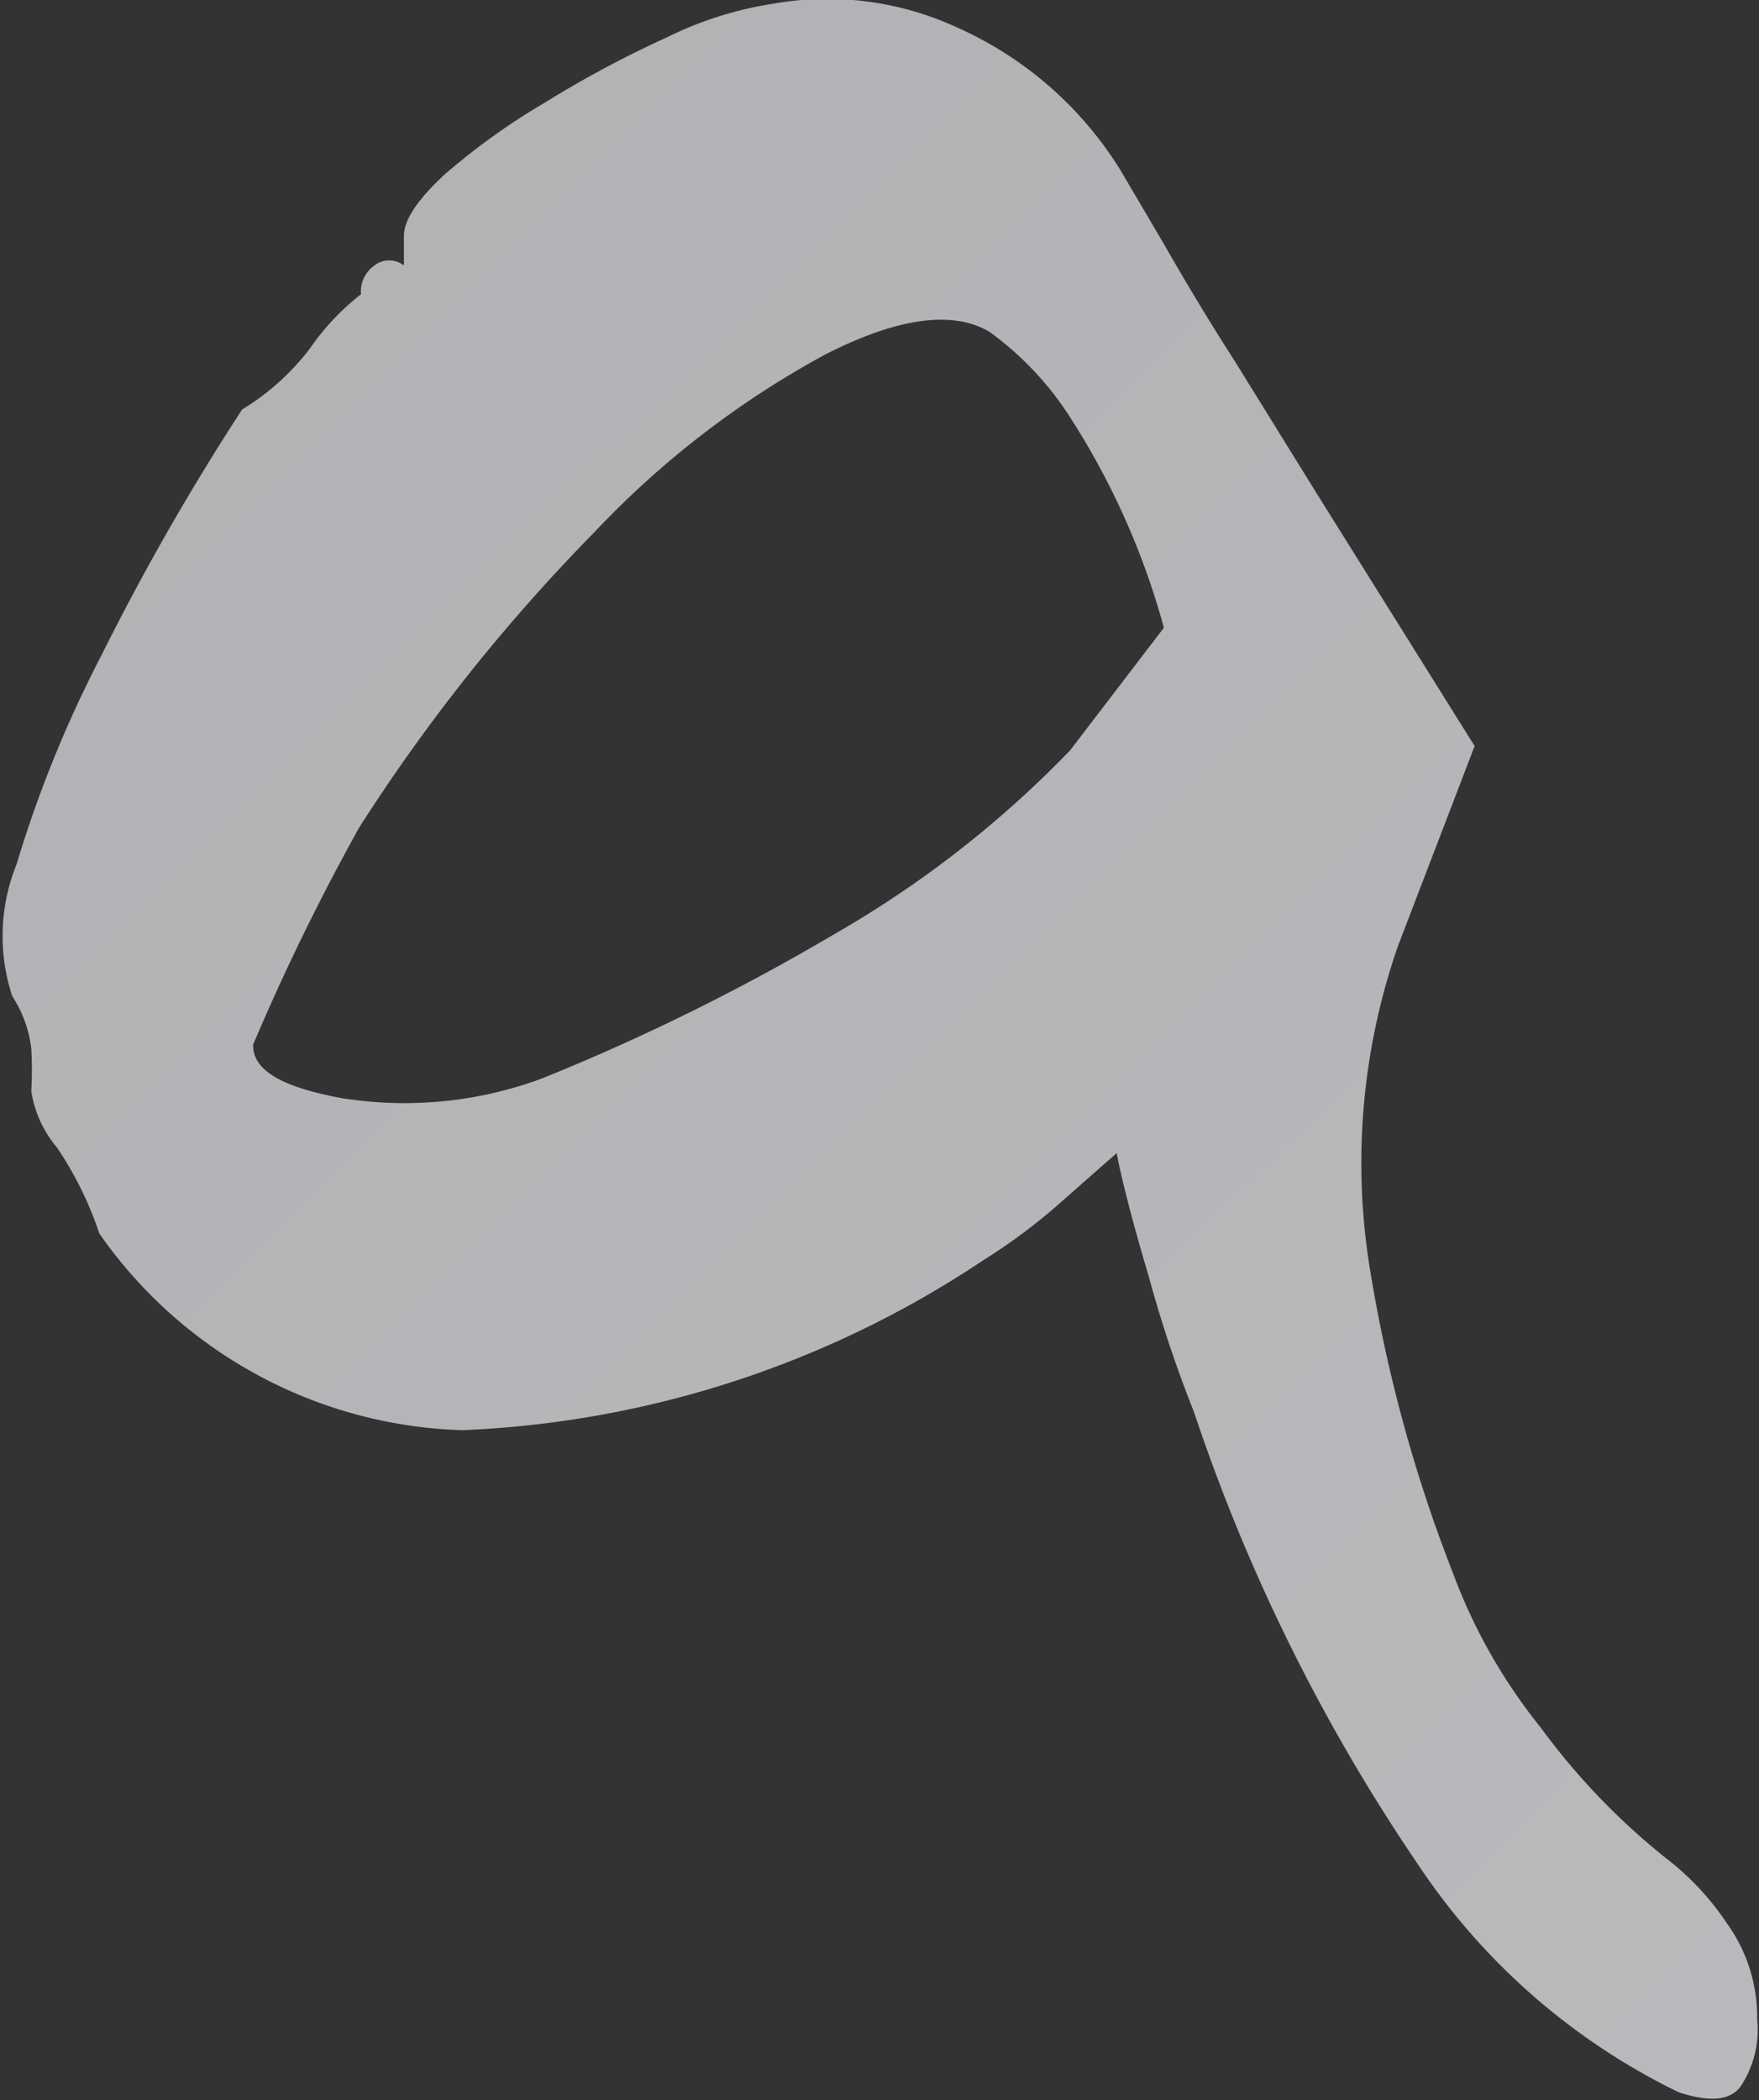 <svg xmlns="http://www.w3.org/2000/svg" xmlns:xlink="http://www.w3.org/1999/xlink" width="2.87" height="3.426" viewBox="0 0 2.87 3.426">
  <rect x="0" y="0" width="2.87" height="3.426" fill="#333333" stroke="none"/>
  <defs>
    <linearGradient id="linear-gradient" x1="-7.484" y1="-9.041" x2="10.764" y2="12.806" gradientUnits="objectBoundingBox">
      <stop offset="0" stop-color="#fff"/>
      <stop offset="0.364" stop-color="#a7a9ac"/>
      <stop offset="0.793" stop-color="#f1f2f2"/>
      <stop offset="1" stop-color="#58595b"/>
    </linearGradient>
  </defs>
  <g id="a" transform="translate(-638.923 -142.479)">
    <path id="Path_136268" data-name="Path 136268" d="M639.085,144.491a.572.572,0,0,0-.069-.14.188.188,0,0,1-.042-.092.593.593,0,0,0,0-.07.2.2,0,0,0-.031-.085.312.312,0,0,1,.007-.215,1.968,1.968,0,0,1,.139-.342,4.029,4.029,0,0,1,.229-.4.4.4,0,0,0,.111-.1.4.4,0,0,1,.083-.088.052.052,0,0,1,.022-.047.039.039,0,0,1,.048,0v-.048c0-.026.022-.059.066-.1a1.094,1.094,0,0,1,.163-.117,1.761,1.761,0,0,1,.2-.107.593.593,0,0,1,.174-.055.505.505,0,0,1,.3.039.6.6,0,0,1,.267.234l.07.119c.032.056.07.12.115.19l.135.218.257.411-.125.326a1.077,1.077,0,0,0-.045.532,2.422,2.422,0,0,0,.135.492.9.9,0,0,0,.142.25,1.118,1.118,0,0,0,.205.214.444.444,0,0,1,.1.107.261.261,0,0,1,.049.156.167.167,0,0,1-.028.111c-.018.022-.051.024-.1.008a1.074,1.074,0,0,1-.427-.374,3,3,0,0,1-.364-.736,2.04,2.04,0,0,1-.074-.222c-.03-.1-.047-.172-.052-.2l-.1.088a.952.952,0,0,1-.118.087,1.651,1.651,0,0,1-.85.277A.749.749,0,0,1,639.085,144.491Zm.4-.22a.646.646,0,0,0,.323-.033,3.556,3.556,0,0,0,.476-.235,1.727,1.727,0,0,0,.385-.3l.153-.2a1.231,1.231,0,0,0-.149-.337.515.515,0,0,0-.136-.146c-.06-.035-.149-.023-.267.037a1.5,1.5,0,0,0-.378.291,2.954,2.954,0,0,0-.383.481,3.711,3.711,0,0,0-.173.354C639.335,144.226,639.385,144.253,639.484,144.271Z" fill="url(#linear-gradient)"/>
  </g>
</svg>
